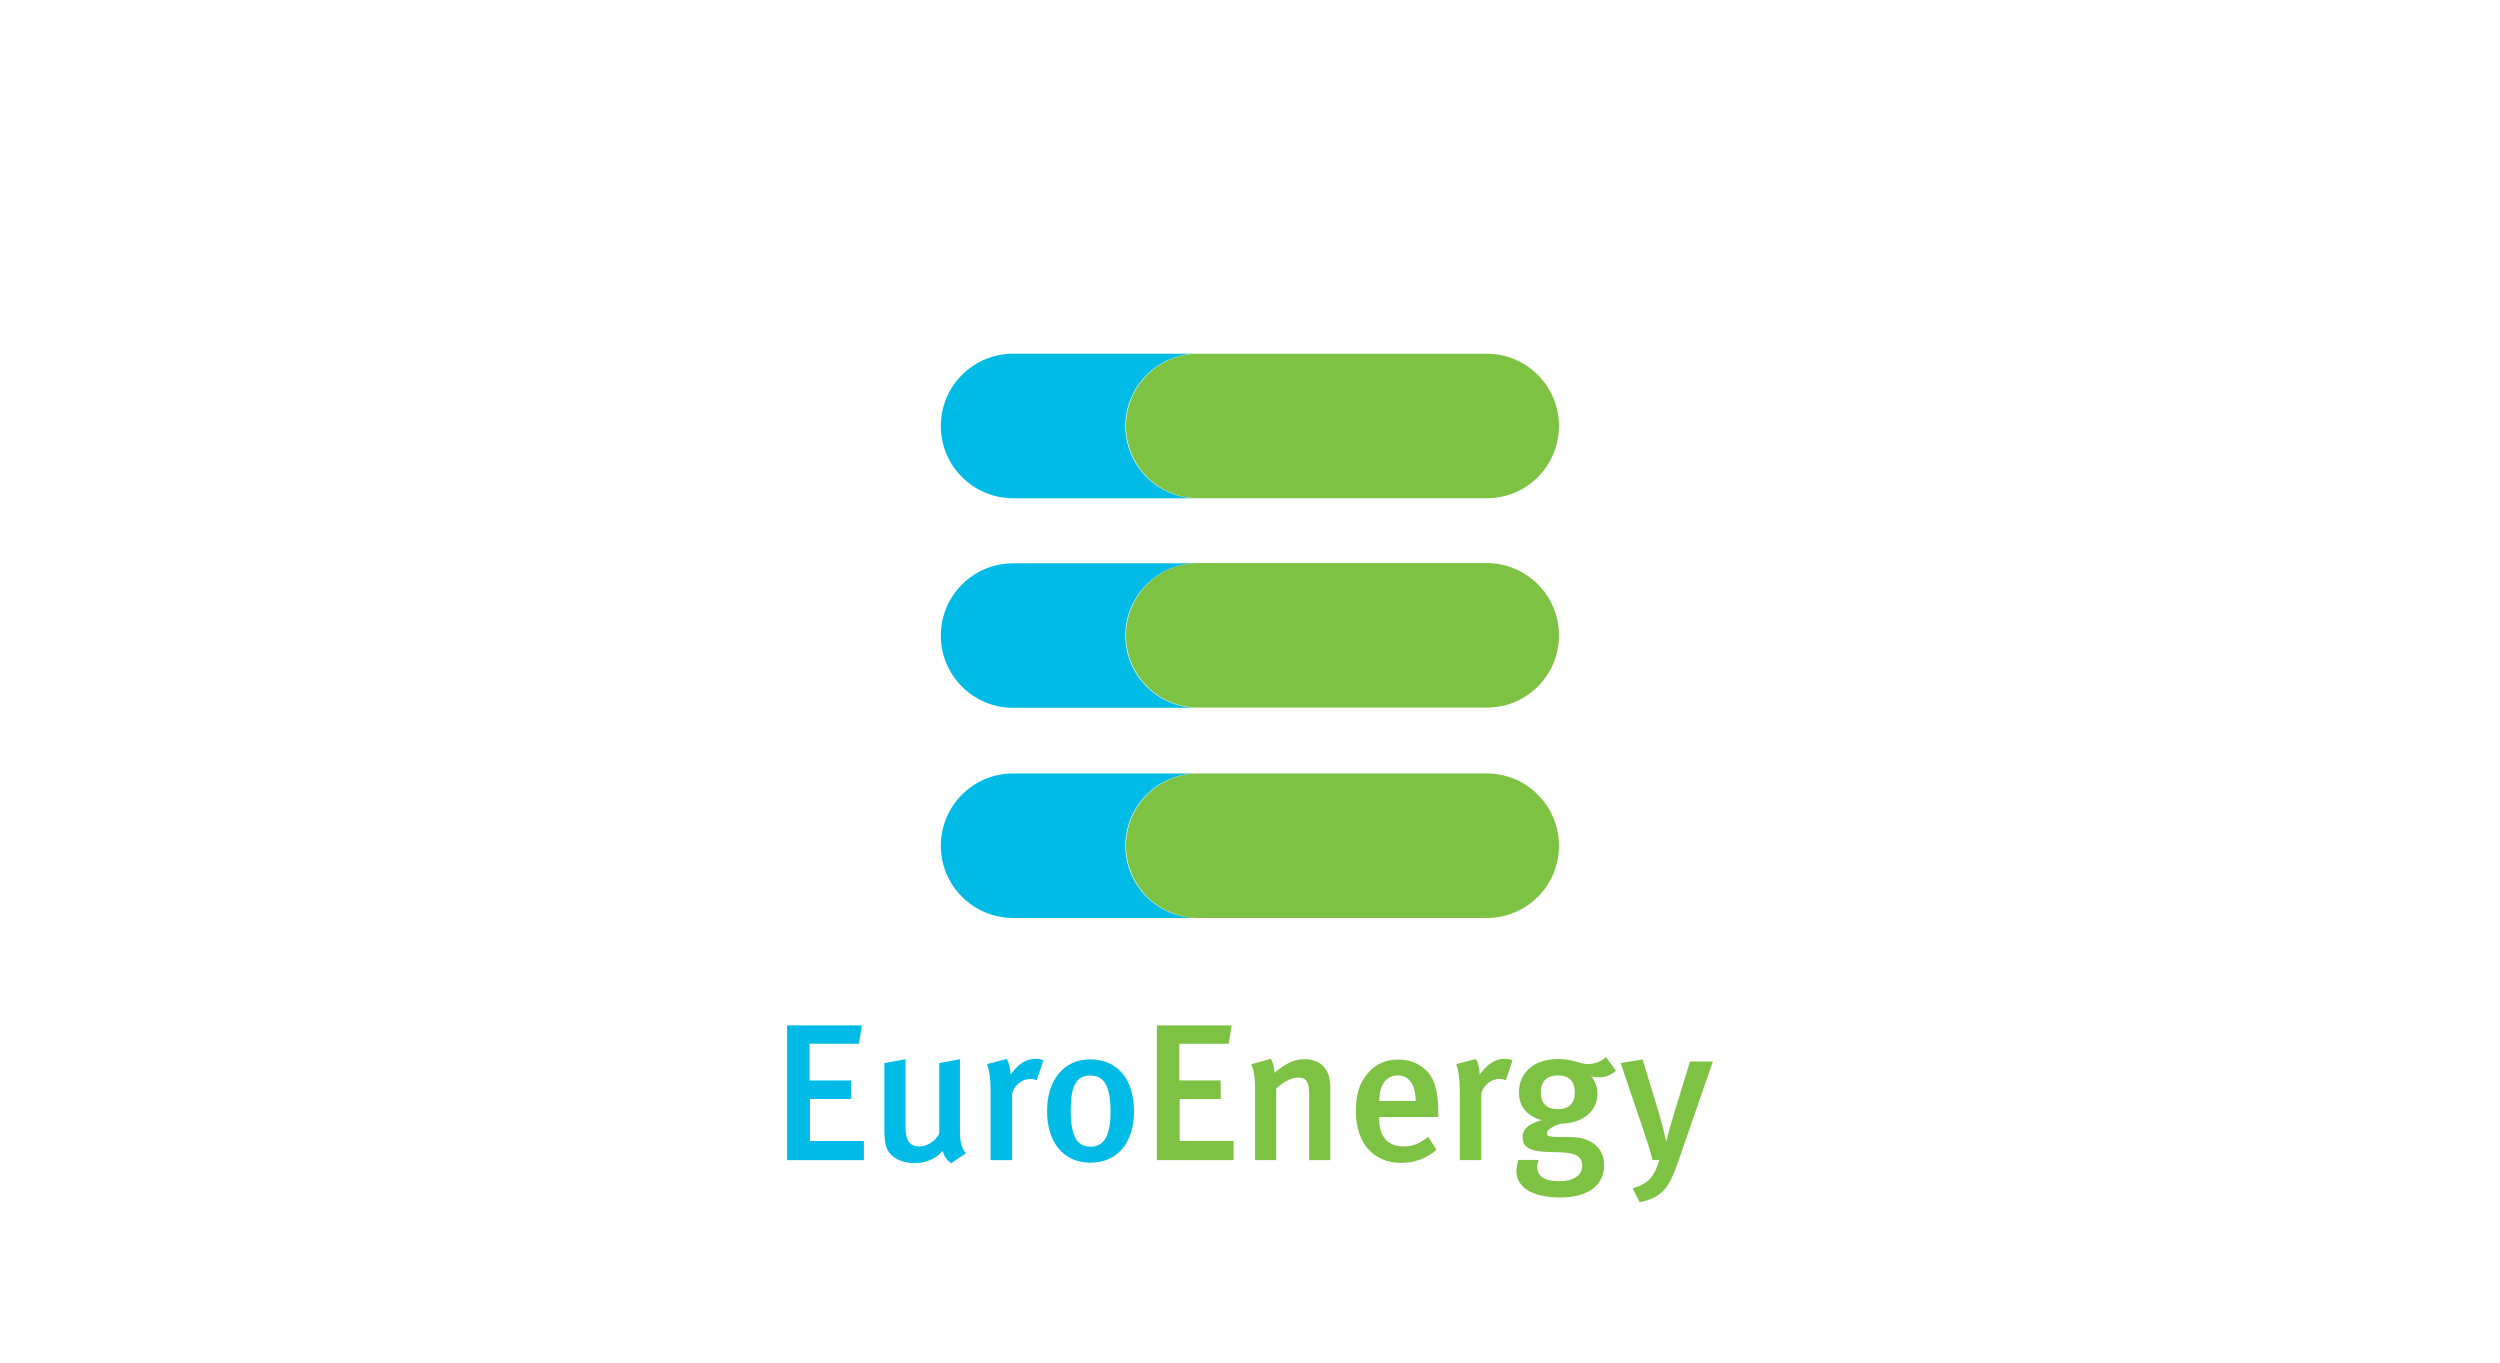 <?xml version="1.0" encoding="utf-8"?>
<!-- Generator: Adobe Illustrator 19.0.0, SVG Export Plug-In . SVG Version: 6.00 Build 0)  -->
<svg version="1.1" id="Layer_1" xmlns="http://www.w3.org/2000/svg" xmlns:xlink="http://www.w3.org/1999/xlink" x="0px" y="0px"
	 viewBox="0 0 1280 698" style="enable-background:new 0 0 1280 698;" xml:space="preserve">
<style type="text/css">
	.Drop_x0020_Shadow{fill:none;}
	.Outer_x0020_Glow_x0020_5_x0020_pt{fill:none;}
	.Blue_x0020_Neon{fill:none;stroke:#8AACDA;stroke-width:7;stroke-linecap:round;stroke-linejoin:round;}
	.Chrome_x0020_Highlight{fill:url(#SVGID_1_);stroke:#FFFFFF;stroke-width:0.363;stroke-miterlimit:1;}
	.Jive_GS{fill:#FFDD00;}
	.Alyssa_GS{fill:#A6D0E4;}
	.st0{fill:#00BBE5;}
	.st1{fill:#7DC242;}
</style>
<linearGradient id="SVGID_1_" gradientUnits="userSpaceOnUse" x1="0" y1="0" x2="4.489659e-011" y2="-1">
	<stop  offset="0" style="stop-color:#656565"/>
	<stop  offset="0.618" style="stop-color:#1B1B1B"/>
	<stop  offset="0.629" style="stop-color:#545454"/>
	<stop  offset="0.983" style="stop-color:#3E3E3E"/>
</linearGradient>
<g id="XMLID_51_">
	<path id="XMLID_19_" class="st0" d="M576.2,325.4c0-20.4,16.6-37,37-37h-94.5c-20.4,0-37,16.6-37,37c0,20.4,16.6,37,37,37h94.5
		C592.8,362.4,576.2,345.8,576.2,325.4z"/>
	<path id="XMLID_18_" class="st1" d="M798.2,325.3c0-20.4-16.6-37-37-37H613.5c-20.4,0-37,16.6-37,37c0,20.4,16.6,37,37,37h147.7
		C781.7,362.3,798.2,345.8,798.2,325.3z"/>
</g>
<g id="XMLID_48_">
	<path id="XMLID_17_" class="st0" d="M576.2,218.1c0-20.4,16.6-37,37-37h-94.5c-20.4,0-37,16.6-37,37c0,20.4,16.6,37,37,37h94.5
		C592.8,255.1,576.2,238.6,576.2,218.1z"/>
	<path id="XMLID_16_" class="st1" d="M798.2,218.1c0-20.4-16.6-37-37-37H613.5c-20.4,0-37,16.6-37,37c0,20.4,16.6,37,37,37h147.7
		C781.7,255.1,798.2,238.5,798.2,218.1z"/>
</g>
<g id="XMLID_45_">
	<path id="XMLID_15_" class="st0" d="M576.2,433c0-20.4,16.6-37,37-37h-94.5c-20.4,0-37,16.6-37,37c0,20.4,16.6,37,37,37h94.5
		C592.8,470,576.2,453.5,576.2,433z"/>
	<path id="XMLID_14_" class="st1" d="M798.2,433c0-20.4-16.6-37-37-37H613.5c-20.4,0-37,16.6-37,37c0,20.4,16.6,37,37,37h147.7
		C781.7,470,798.2,453.4,798.2,433z"/>
</g>
<g id="XMLID_21_">
	<path id="XMLID_43_" class="st0" d="M403,594v-69h38.3l-1.5,9.4h-25.3v18.8h21.2v9.5h-21v21.5h27.6v9.8H403z"/>
	<path id="XMLID_41_" class="st0" d="M487,595.6c-2.2-1.6-3.5-3.4-4.4-6.3c-3.7,4.2-8.6,6.2-14.4,6.2c-5.7,0-10.1-2-12.6-5
		c-2-2.4-2.8-5.7-2.8-12v-34.2l10.8-2v33.8c0,6.3,0.9,10.9,7.4,10.9c3.7,0,8.2-3,9.9-6.6v-36.1l10.6-2v38c0,7.6,3.1,10.1,3.1,10.1
		L487,595.6z"/>
	<path id="XMLID_39_" class="st0" d="M530.8,553.1c-1.1-0.4-1.9-0.7-3.1-0.7c-4.6,0-8.5,3.4-9.5,7.5V594h-11v-35.6
		c0-6.4-0.7-10.5-1.8-13.6l10.1-2.6c1.2,2.3,1.9,5.2,1.9,8c4-5.5,8-8.1,12.9-8.1c1.6,0,2.6,0.2,3.9,0.8L530.8,553.1z"/>
	<path id="XMLID_36_" class="st0" d="M580.6,569c0,16.2-8.7,26.3-22.3,26.3c-13.7,0-22.2-10.3-22.2-26.4c0-16.1,8.7-26.5,22-26.5
		C572.5,542.4,580.6,553,580.6,569z M548.2,568.2c0,14.7,3.7,18.9,10.3,18.9c6.5,0,10.1-5.3,10.1-17.9c0-14.3-4-18.5-10.4-18.5
		C551.2,550.6,548.2,555.9,548.2,568.2z"/>
	<path id="XMLID_34_" class="st1" d="M592.3,594v-69h38.3l-1.5,9.4h-25.3v18.8H625v9.5h-21v21.5h27.6v9.8H592.3z"/>
	<path id="XMLID_32_" class="st1" d="M670.3,594v-33.5c0-6.9-1.6-8.8-5.8-8.8c-3.2,0-7.8,2.4-11.1,5.7V594h-10.8v-37.1
		c0-5.3-0.5-8.4-1.9-12l10-2.8c1.2,2.3,1.8,4.5,1.8,7.2c5.4-4.6,10.1-7,15.4-7c7.8,0,13.2,4.7,13.2,14V594H670.3z"/>
	<path id="XMLID_29_" class="st1" d="M706.1,571.8v0.8c0,7,2.6,14.4,12.5,14.4c4.7,0,8.8-1.7,12.6-5l4.3,6.7
		c-5.3,4.5-11.4,6.7-18.1,6.7c-14.3,0-23.2-10.3-23.2-26.4c0-8.9,1.9-14.8,6.3-19.7c4.1-4.7,9.1-6.8,15.4-6.8c5,0,9.6,1.3,13.9,5.2
		c4.4,4,6.6,10.2,6.6,21.9v2.3H706.1z M715.8,550.6c-6.2,0-9.6,4.9-9.6,13.1h18.6C724.9,555.5,721.3,550.6,715.8,550.6z"/>
	<path id="XMLID_27_" class="st1" d="M771,553.1c-1.1-0.4-1.9-0.7-3.1-0.7c-4.6,0-8.5,3.4-9.5,7.5V594h-11v-35.6
		c0-6.4-0.7-10.5-1.8-13.6l10.1-2.6c1.2,2.3,1.9,5.2,1.9,8c4-5.5,8-8.1,12.9-8.1c1.6,0,2.6,0.2,3.9,0.8L771,553.1z"/>
	<path id="XMLID_24_" class="st1" d="M818.5,551.6c-2.4,0-3.9-0.6-3.9-0.6s3.3,3.4,3.3,8.9c0,8.8-7.3,15.4-19.1,15.4
		c-3.6,1.3-6.8,3.2-6.8,4.8c0,1.9,0.7,2.1,12.6,2.1c8.1,0,16.7,4.1,16.7,14.4c0,10.8-9,16.5-22.4,16.5c-13.1,0-22.5-4.3-22.5-13.8
		c0-2.4,1-5.4,1-5.4h10.4c0,0-0.8,2-0.8,3.6c0,4.7,4,7.3,11.1,7.3c7.8,0,12-3.2,12-7.9c0-5.5-4.6-7-14-7c-13.6,0-16.5-2.7-16.5-7.7
		c0-5,4.2-7,9.6-8.7c-7.6-2.2-11.5-7.1-11.5-14.3c0-10.3,8.1-17,20.1-17c7.2,0,11.3,2.6,15.3,2.6c3.3,0,6.4-1.2,9.2-3.5l5.1,6.9
		C824.4,550.7,821.9,551.6,818.5,551.6z M788.9,559.4c0,5.8,3.3,8.5,8.7,8.5c5.7,0,8.7-3,8.7-8.6c0-5.7-2.9-8.7-8.7-8.7
		C791.9,550.6,788.9,553.7,788.9,559.4z"/>
	<path id="XMLID_22_" class="st1" d="M859.1,595.1c-4.2,12.2-7.8,18.2-19.6,20.4l-3.6-7.1c6.9-1.9,10.8-4.8,13.7-14.5h-3.5
		c-1.4-5.7-3.3-11.2-4.8-15.6l-11.5-34l11.2-1.9l9.3,30.7c0.9,3.1,2.8,11.4,2.8,11.4s1.9-7.5,3.8-13.7l8.4-27.3H877L859.1,595.1z"/>
</g>
</svg>
